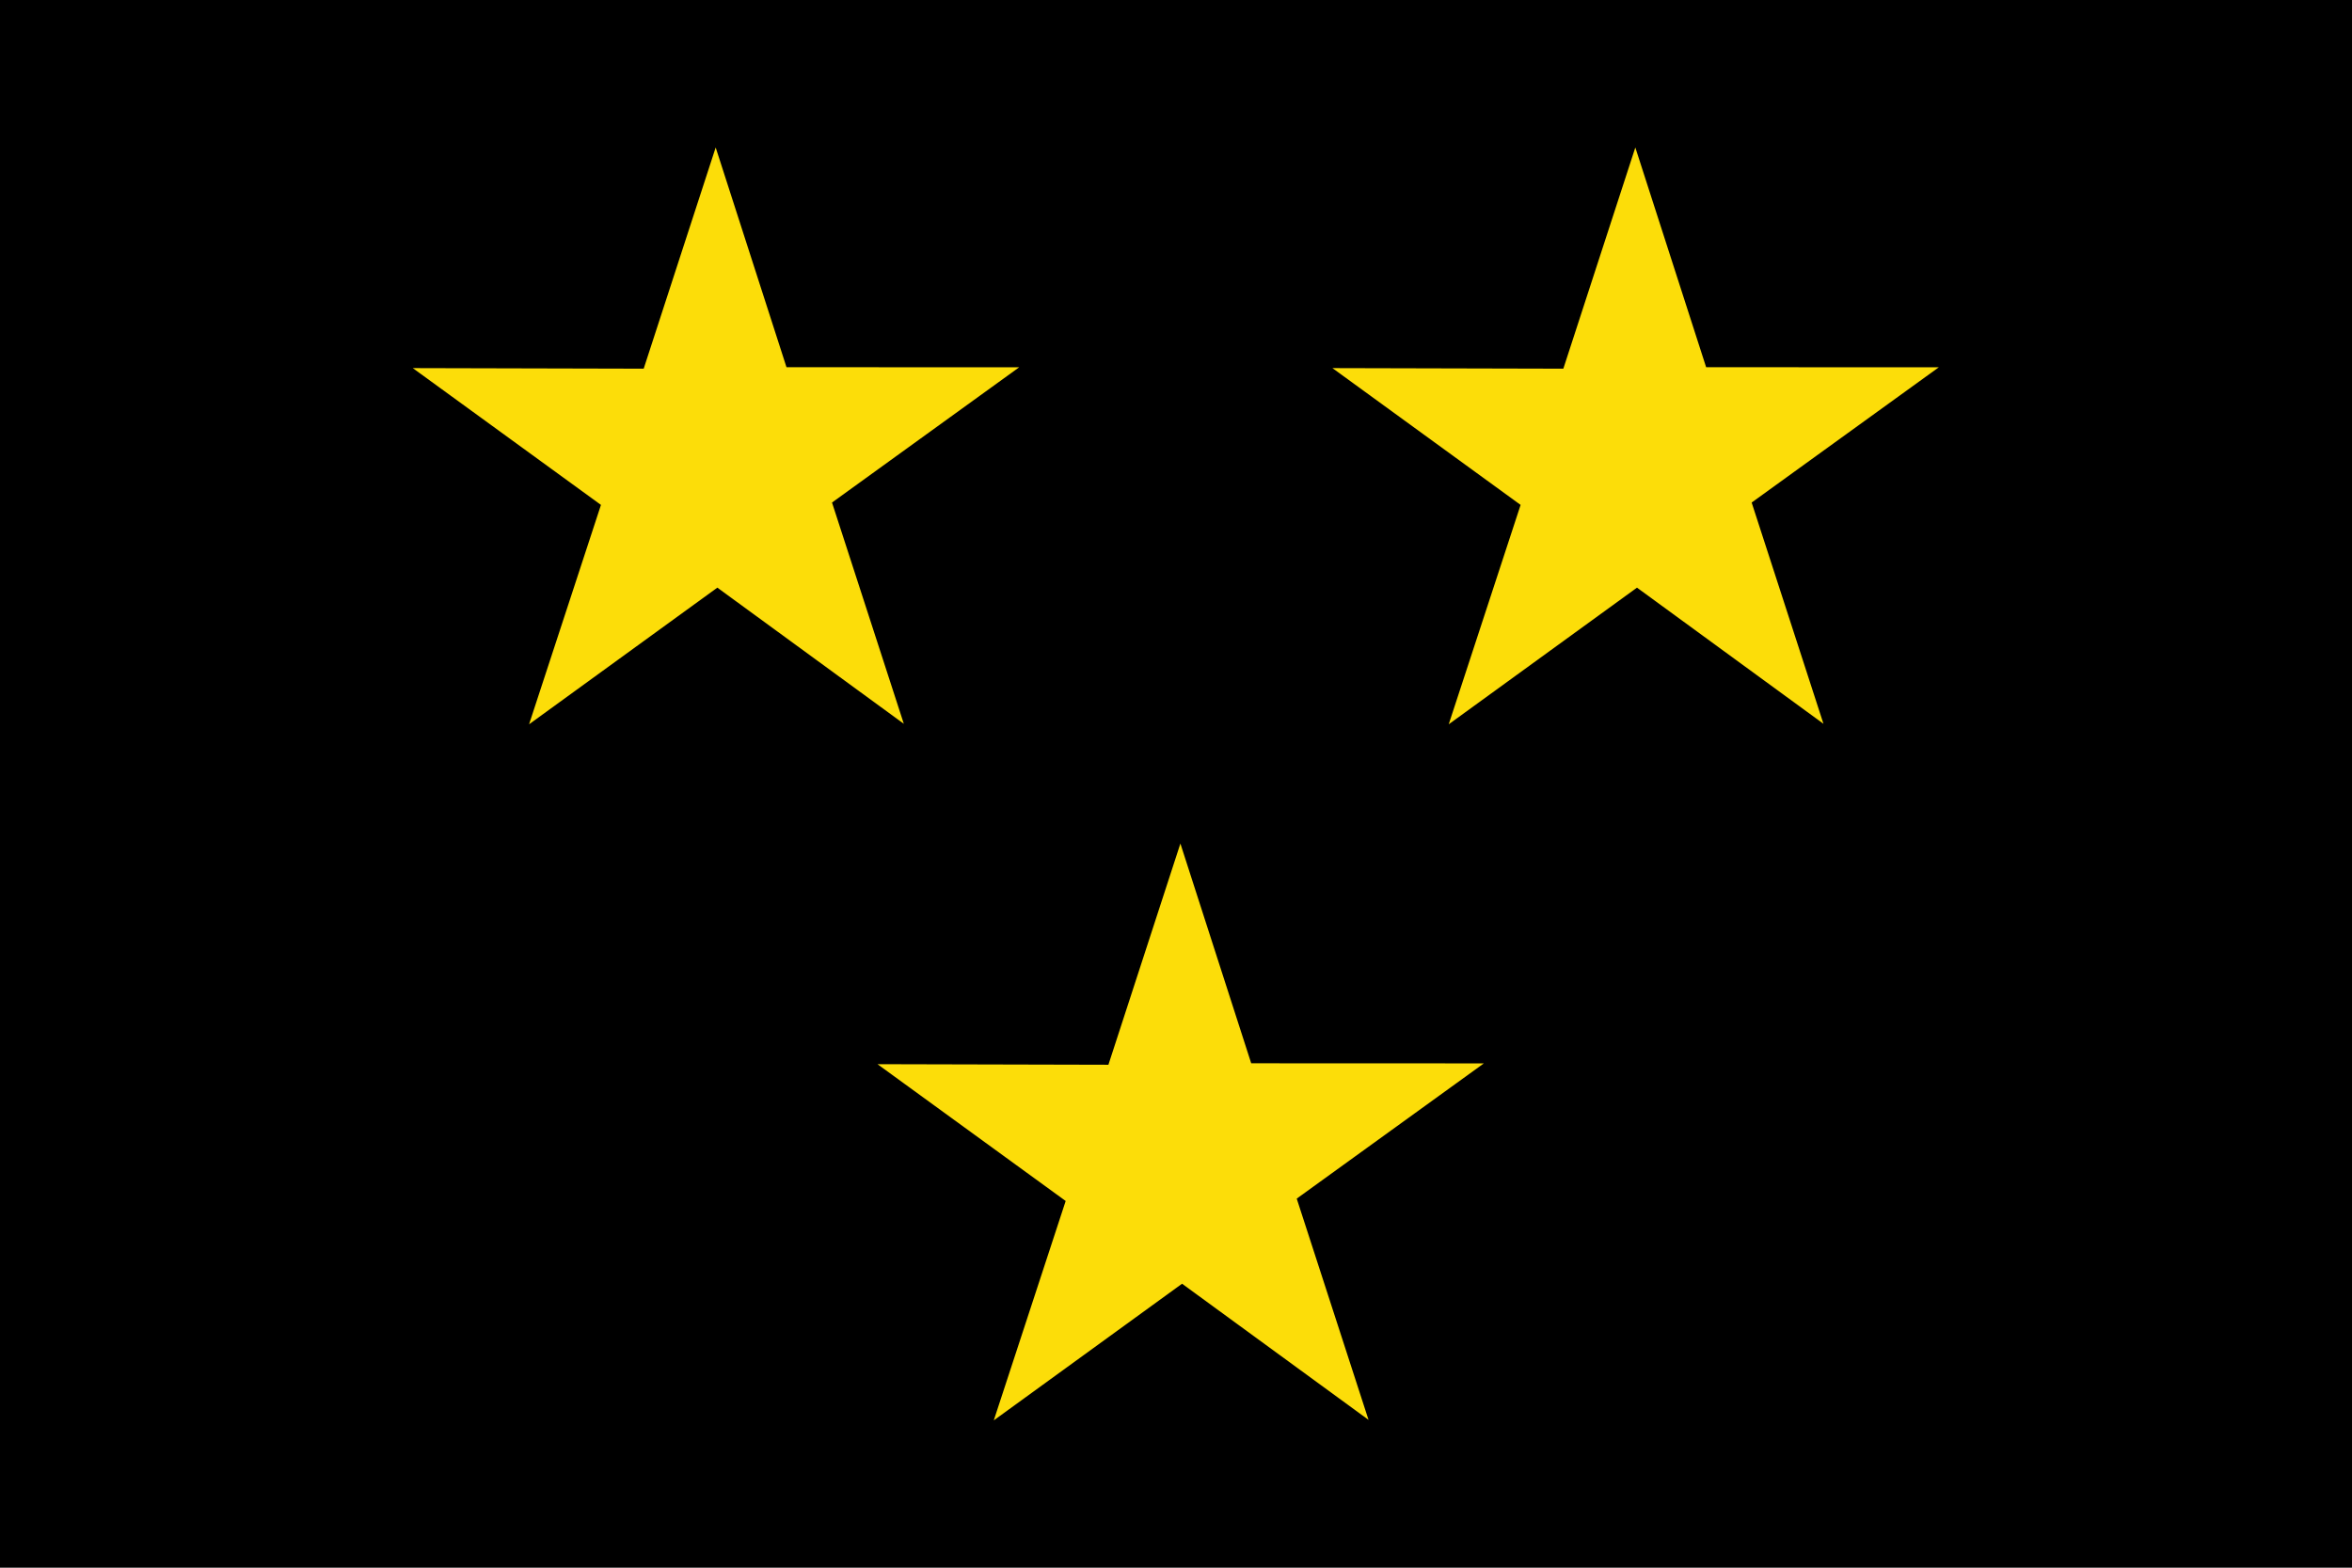 <?xml version="1.0" encoding="UTF-8" standalone="no"?>
<!-- Created with Inkscape (http://www.inkscape.org/) -->
<svg
   xmlns:dc="http://purl.org/dc/elements/1.1/"
   xmlns:cc="http://web.resource.org/cc/"
   xmlns:rdf="http://www.w3.org/1999/02/22-rdf-syntax-ns#"
   xmlns:svg="http://www.w3.org/2000/svg"
   xmlns="http://www.w3.org/2000/svg"
   xmlns:sodipodi="http://sodipodi.sourceforge.net/DTD/sodipodi-0.dtd"
   xmlns:inkscape="http://www.inkscape.org/namespaces/inkscape"
   id="svg3717"
   sodipodi:version="0.32"
   inkscape:version="0.45.1"
   width="600"
   height="400"
   version="1.0"
   sodipodi:docbase="C:\TIIKERI\Liput\Belgia\provinssit\Luxembourg - kunnat\Virton\svg"
   sodipodi:docname="Musson.svg"
   inkscape:output_extension="org.inkscape.output.svg.inkscape">
  <defs
     id="defs3720" />
  <sodipodi:namedview
     inkscape:window-height="712"
     inkscape:window-width="1024"
     inkscape:pageshadow="2"
     inkscape:pageopacity="0.0"
     guidetolerance="10.0"
     gridtolerance="10.0"
     objecttolerance="10.0"
     borderopacity="1.0"
     bordercolor="#666666"
     pagecolor="#ffffff"
     id="base"
     showguides="true"
     inkscape:guide-bbox="true"
     inkscape:zoom="0.94814144"
     inkscape:cx="253.61999"
     inkscape:cy="172.22788"
     inkscape:window-x="-4"
     inkscape:window-y="-4"
     inkscape:current-layer="svg3717"
     width="600px"
     height="400px">
    <sodipodi:guide
       orientation="horizontal"
       position="181.432"
       id="guide3728" />
    <sodipodi:guide
       orientation="horizontal"
       position="18.568"
       id="guide3730" />
    <sodipodi:guide
       orientation="vertical"
       position="52.52"
       id="guide3732" />
    <sodipodi:guide
       orientation="vertical"
       position="128.382"
       id="guide3734" />
    <sodipodi:guide
       orientation="vertical"
       position="170.292"
       id="guide3736" />
    <sodipodi:guide
       orientation="vertical"
       position="246.684"
       id="guide3738" />
    <sodipodi:guide
       orientation="horizontal"
       position="106.101"
       id="guide3740" />
    <sodipodi:guide
       orientation="horizontal"
       position="93.369"
       id="guide3742" />
  </sodipodi:namedview>
  <g
     id="g3761"
     transform="scale(2,2)">
    <rect
       y="0"
       x="0"
       height="200"
       width="300"
       id="rect3726"
       style="opacity:1;fill:#000000;fill-opacity:1;stroke:none;stroke-opacity:1" />
    <g
       transform="translate(0.624,-0.25)"
       id="g3756">
      <path
         sodipodi:type="star"
         style="opacity:1;fill:#fcdd09;fill-opacity:1;stroke:none;stroke-opacity:1"
         id="path3750"
         sodipodi:sides="5"
         sodipodi:cx="-79.04509"
         sodipodi:cy="35.013264"
         sodipodi:r1="45.946053"
         sodipodi:r2="17.508381"
         sodipodi:arg1="0.94115115"
         sodipodi:arg2="1.5605467"
         inkscape:flatsided="false"
         inkscape:rounded="0"
         inkscape:randomized="0"
         d="M -51.989,72.149 L -78.866,52.521 L -106.002,72.22 L -95.64,40.594 L -122.761,20.873 L -89.481,20.955 L -79.106,-10.933 L -68.9,20.744 L -35.367,20.757 L -62.339,40.253 L -51.989,72.149 z "
         transform="matrix(0.885,0,0,0.885,160.67,28.739)" />
      <path
         sodipodi:type="star"
         style="opacity:1;fill:#fcdd09;fill-opacity:1;stroke:none;stroke-opacity:1"
         id="path3752"
         sodipodi:sides="5"
         sodipodi:cx="-79.04509"
         sodipodi:cy="35.013264"
         sodipodi:r1="45.946053"
         sodipodi:r2="17.508381"
         sodipodi:arg1="0.94115115"
         sodipodi:arg2="1.5605467"
         inkscape:flatsided="false"
         inkscape:rounded="0"
         inkscape:randomized="0"
         d="M -51.989,72.149 L -78.866,52.521 L -106.002,72.22 L -95.64,40.594 L -122.761,20.873 L -89.481,20.955 L -79.106,-10.933 L -68.9,20.744 L -35.367,20.757 L -62.339,40.253 L -51.989,72.149 z "
         transform="matrix(0.885,0,0,0.885,277.972,28.739)" />
      <path
         sodipodi:type="star"
         style="opacity:1;fill:#fcdd09;fill-opacity:1;stroke:none;stroke-opacity:1"
         id="path3754"
         sodipodi:sides="5"
         sodipodi:cx="-79.04509"
         sodipodi:cy="35.013264"
         sodipodi:r1="45.946053"
         sodipodi:r2="17.508381"
         sodipodi:arg1="0.94115115"
         sodipodi:arg2="1.5605467"
         inkscape:flatsided="false"
         inkscape:rounded="0"
         inkscape:randomized="0"
         d="M -51.989,72.149 L -78.866,52.521 L -106.002,72.22 L -95.64,40.594 L -122.761,20.873 L -89.481,20.955 L -79.106,-10.933 L -68.9,20.744 L -35.367,20.757 L -62.339,40.253 L -51.989,72.149 z "
         transform="matrix(0.885,0,0,0.885,219.945,117.542)" />
    </g>
  </g>
</svg>

